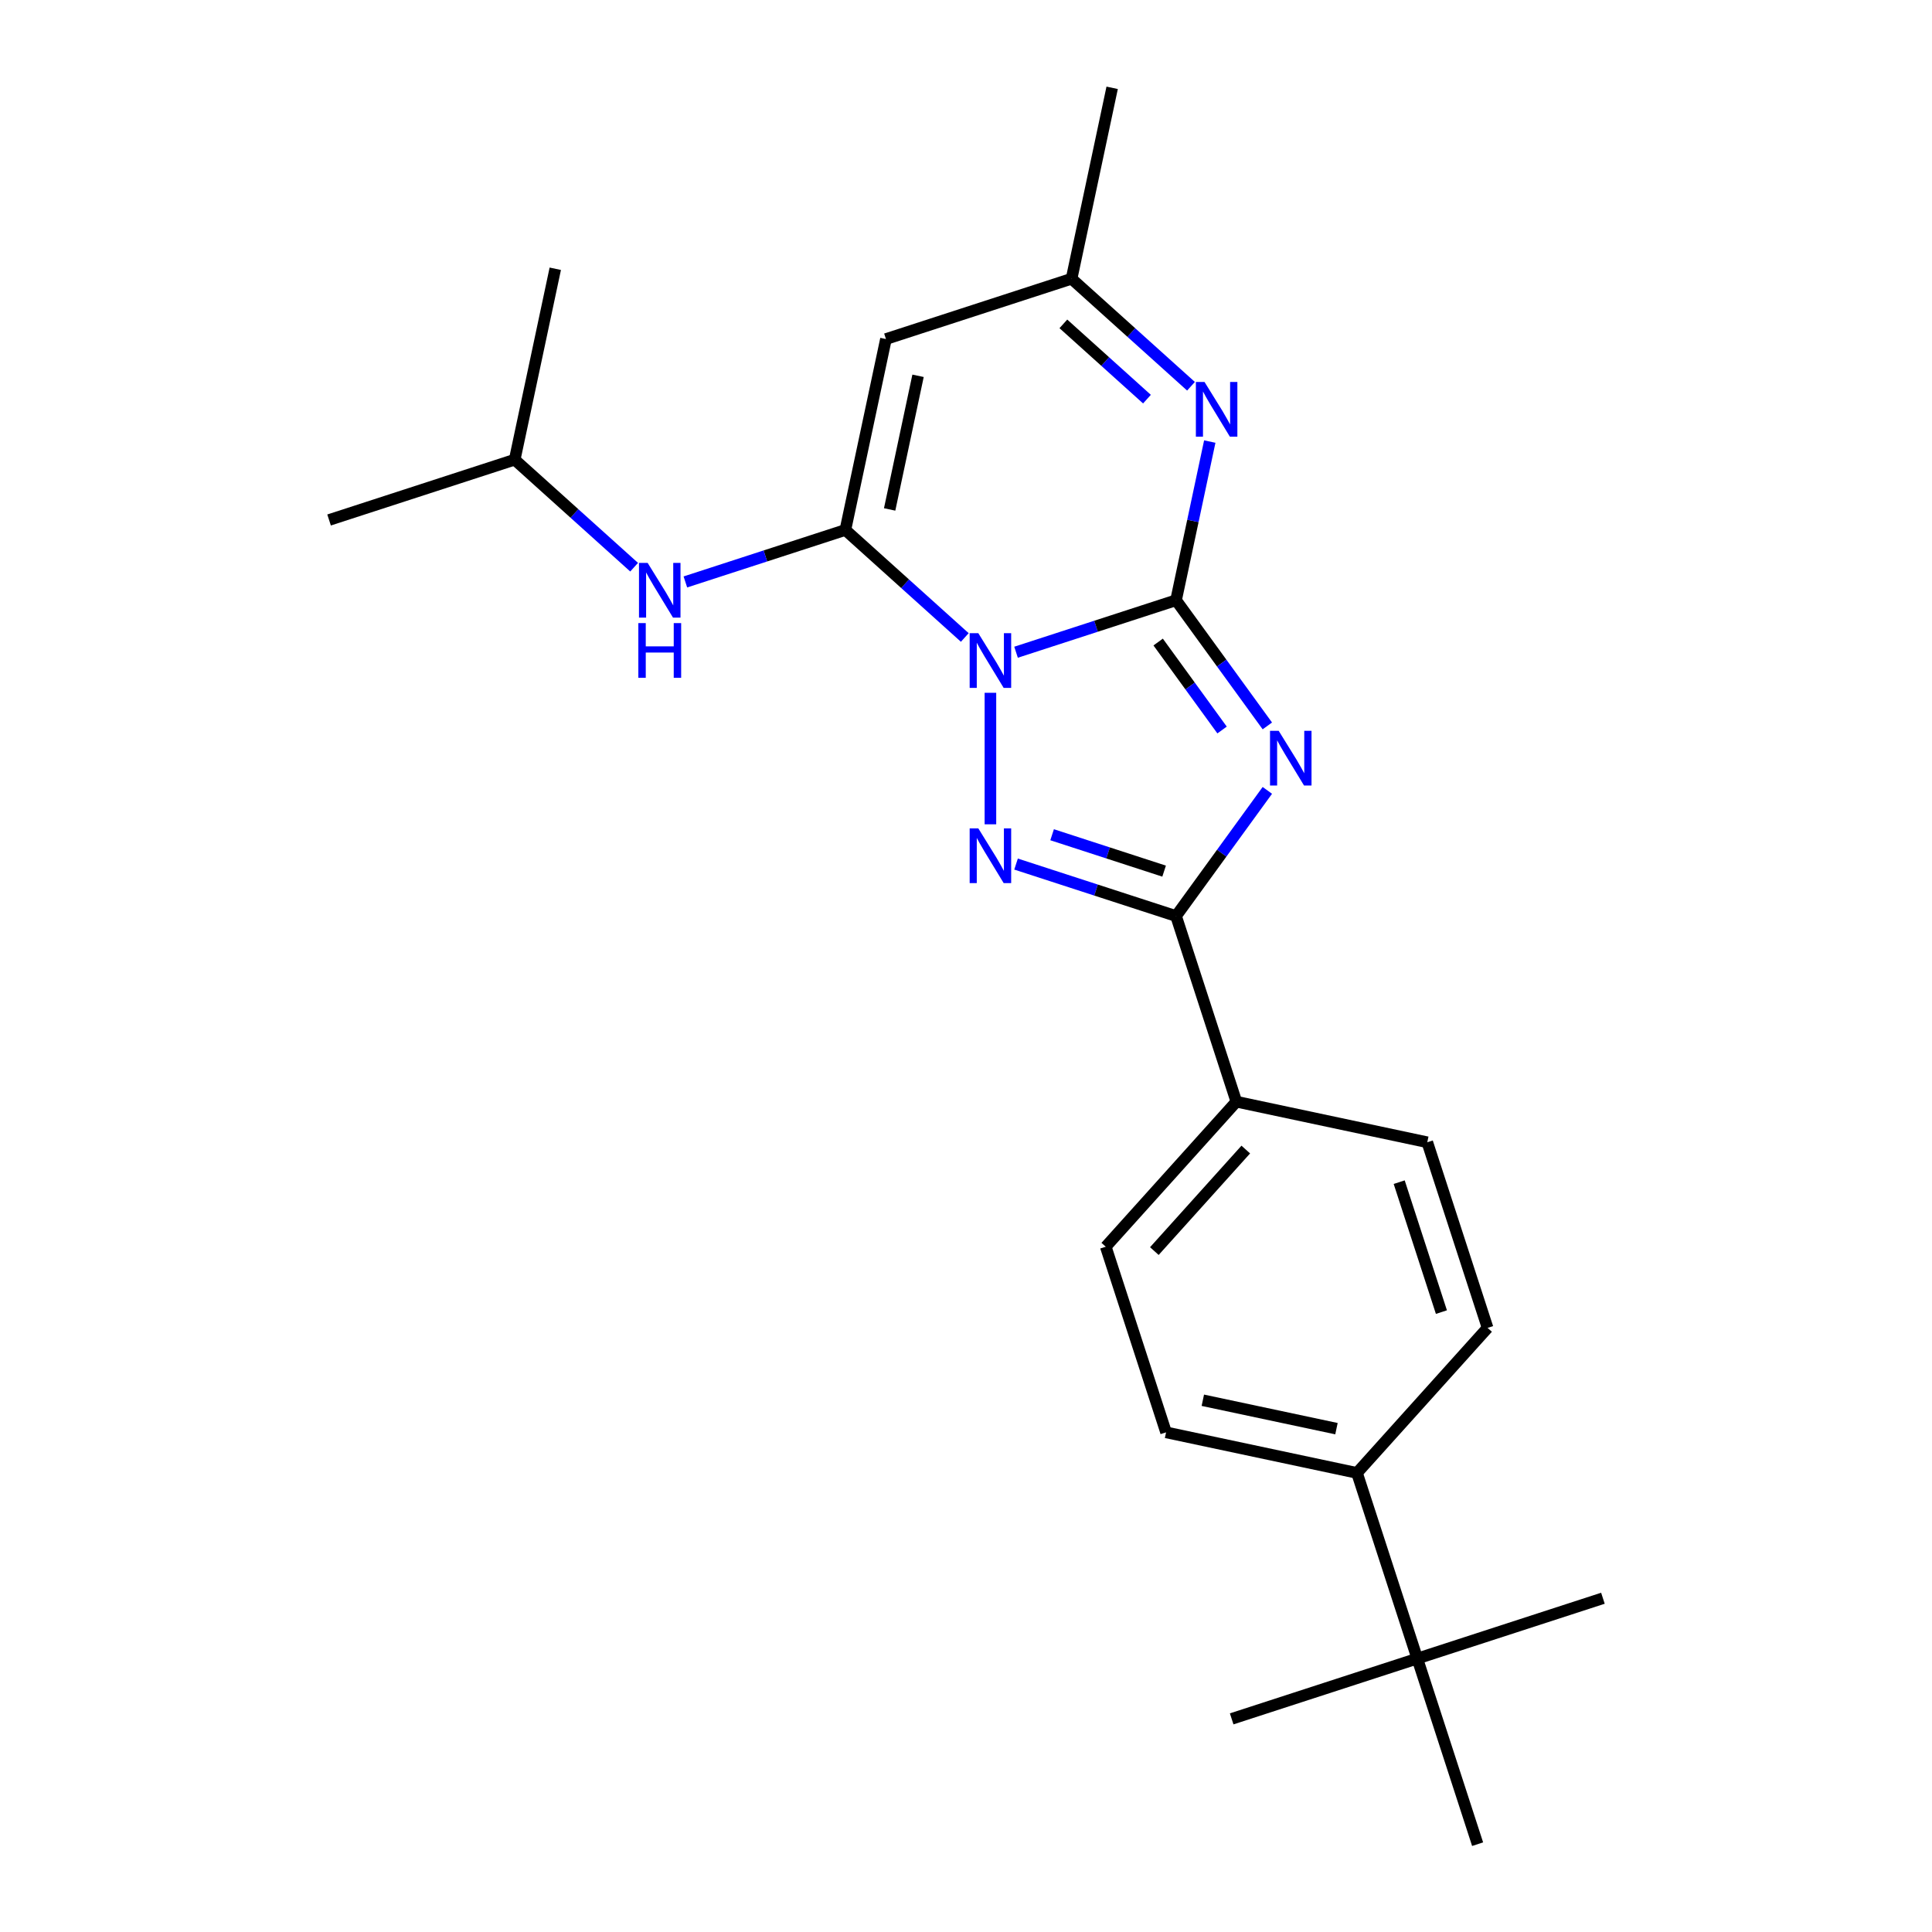 <?xml version='1.0' encoding='iso-8859-1'?>
<svg version='1.1' baseProfile='full'
              xmlns='http://www.w3.org/2000/svg'
                      xmlns:rdkit='http://www.rdkit.org/xml'
                      xmlns:xlink='http://www.w3.org/1999/xlink'
                  xml:space='preserve'
width='1000px' height='1000px' viewBox='0 0 1000 1000'>
<!-- END OF HEADER -->
<rect style='opacity:1.0;fill:#FFFFFF;stroke:none' width='1000' height='1000' x='0' y='0'> </rect>
<path class='bond-0' d='M 525.905,337.594 L 567.312,324.14' style='fill:none;fill-rule:evenodd;stroke:#0000FF;stroke-width:6px;stroke-linecap:butt;stroke-linejoin:miter;stroke-opacity:1' />
<path class='bond-0' d='M 567.312,324.14 L 608.719,310.686' style='fill:none;fill-rule:evenodd;stroke:#000000;stroke-width:6px;stroke-linecap:butt;stroke-linejoin:miter;stroke-opacity:1' />
<path class='bond-2' d='M 499.374,329.96 L 468.469,302.133' style='fill:none;fill-rule:evenodd;stroke:#0000FF;stroke-width:6px;stroke-linecap:butt;stroke-linejoin:miter;stroke-opacity:1' />
<path class='bond-2' d='M 468.469,302.133 L 437.564,274.306' style='fill:none;fill-rule:evenodd;stroke:#000000;stroke-width:6px;stroke-linecap:butt;stroke-linejoin:miter;stroke-opacity:1' />
<path class='bond-3' d='M 512.639,358.59 L 512.639,426.66' style='fill:none;fill-rule:evenodd;stroke:#0000FF;stroke-width:6px;stroke-linecap:butt;stroke-linejoin:miter;stroke-opacity:1' />
<path class='bond-1' d='M 608.719,310.686 L 632.348,343.208' style='fill:none;fill-rule:evenodd;stroke:#000000;stroke-width:6px;stroke-linecap:butt;stroke-linejoin:miter;stroke-opacity:1' />
<path class='bond-1' d='M 632.348,343.208 L 655.977,375.731' style='fill:none;fill-rule:evenodd;stroke:#0000FF;stroke-width:6px;stroke-linecap:butt;stroke-linejoin:miter;stroke-opacity:1' />
<path class='bond-1' d='M 599.462,332.319 L 616.002,355.085' style='fill:none;fill-rule:evenodd;stroke:#000000;stroke-width:6px;stroke-linecap:butt;stroke-linejoin:miter;stroke-opacity:1' />
<path class='bond-1' d='M 616.002,355.085 L 632.542,377.85' style='fill:none;fill-rule:evenodd;stroke:#0000FF;stroke-width:6px;stroke-linecap:butt;stroke-linejoin:miter;stroke-opacity:1' />
<path class='bond-5' d='M 608.719,310.686 L 617.448,269.621' style='fill:none;fill-rule:evenodd;stroke:#000000;stroke-width:6px;stroke-linecap:butt;stroke-linejoin:miter;stroke-opacity:1' />
<path class='bond-5' d='M 617.448,269.621 L 626.176,228.555' style='fill:none;fill-rule:evenodd;stroke:#0000FF;stroke-width:6px;stroke-linecap:butt;stroke-linejoin:miter;stroke-opacity:1' />
<path class='bond-23' d='M 655.977,409.102 L 632.348,441.624' style='fill:none;fill-rule:evenodd;stroke:#0000FF;stroke-width:6px;stroke-linecap:butt;stroke-linejoin:miter;stroke-opacity:1' />
<path class='bond-23' d='M 632.348,441.624 L 608.719,474.147' style='fill:none;fill-rule:evenodd;stroke:#000000;stroke-width:6px;stroke-linecap:butt;stroke-linejoin:miter;stroke-opacity:1' />
<path class='bond-6' d='M 437.564,274.306 L 458.568,175.489' style='fill:none;fill-rule:evenodd;stroke:#000000;stroke-width:6px;stroke-linecap:butt;stroke-linejoin:miter;stroke-opacity:1' />
<path class='bond-6' d='M 460.478,263.684 L 475.18,194.513' style='fill:none;fill-rule:evenodd;stroke:#000000;stroke-width:6px;stroke-linecap:butt;stroke-linejoin:miter;stroke-opacity:1' />
<path class='bond-8' d='M 437.564,274.306 L 396.157,287.76' style='fill:none;fill-rule:evenodd;stroke:#000000;stroke-width:6px;stroke-linecap:butt;stroke-linejoin:miter;stroke-opacity:1' />
<path class='bond-8' d='M 396.157,287.76 L 354.749,301.214' style='fill:none;fill-rule:evenodd;stroke:#0000FF;stroke-width:6px;stroke-linecap:butt;stroke-linejoin:miter;stroke-opacity:1' />
<path class='bond-4' d='M 525.905,447.239 L 567.312,460.693' style='fill:none;fill-rule:evenodd;stroke:#0000FF;stroke-width:6px;stroke-linecap:butt;stroke-linejoin:miter;stroke-opacity:1' />
<path class='bond-4' d='M 567.312,460.693 L 608.719,474.147' style='fill:none;fill-rule:evenodd;stroke:#000000;stroke-width:6px;stroke-linecap:butt;stroke-linejoin:miter;stroke-opacity:1' />
<path class='bond-4' d='M 544.571,432.059 L 573.556,441.477' style='fill:none;fill-rule:evenodd;stroke:#0000FF;stroke-width:6px;stroke-linecap:butt;stroke-linejoin:miter;stroke-opacity:1' />
<path class='bond-4' d='M 573.556,441.477 L 602.54,450.895' style='fill:none;fill-rule:evenodd;stroke:#000000;stroke-width:6px;stroke-linecap:butt;stroke-linejoin:miter;stroke-opacity:1' />
<path class='bond-9' d='M 608.719,474.147 L 639.937,570.226' style='fill:none;fill-rule:evenodd;stroke:#000000;stroke-width:6px;stroke-linecap:butt;stroke-linejoin:miter;stroke-opacity:1' />
<path class='bond-24' d='M 616.457,199.925 L 585.552,172.098' style='fill:none;fill-rule:evenodd;stroke:#0000FF;stroke-width:6px;stroke-linecap:butt;stroke-linejoin:miter;stroke-opacity:1' />
<path class='bond-24' d='M 585.552,172.098 L 554.647,144.271' style='fill:none;fill-rule:evenodd;stroke:#000000;stroke-width:6px;stroke-linecap:butt;stroke-linejoin:miter;stroke-opacity:1' />
<path class='bond-24' d='M 593.666,206.592 L 572.033,187.113' style='fill:none;fill-rule:evenodd;stroke:#0000FF;stroke-width:6px;stroke-linecap:butt;stroke-linejoin:miter;stroke-opacity:1' />
<path class='bond-24' d='M 572.033,187.113 L 550.399,167.634' style='fill:none;fill-rule:evenodd;stroke:#000000;stroke-width:6px;stroke-linecap:butt;stroke-linejoin:miter;stroke-opacity:1' />
<path class='bond-7' d='M 458.568,175.489 L 554.647,144.271' style='fill:none;fill-rule:evenodd;stroke:#000000;stroke-width:6px;stroke-linecap:butt;stroke-linejoin:miter;stroke-opacity:1' />
<path class='bond-17' d='M 554.647,144.271 L 575.652,45.455' style='fill:none;fill-rule:evenodd;stroke:#000000;stroke-width:6px;stroke-linecap:butt;stroke-linejoin:miter;stroke-opacity:1' />
<path class='bond-16' d='M 328.218,293.58 L 297.313,265.753' style='fill:none;fill-rule:evenodd;stroke:#0000FF;stroke-width:6px;stroke-linecap:butt;stroke-linejoin:miter;stroke-opacity:1' />
<path class='bond-16' d='M 297.313,265.753 L 266.408,237.926' style='fill:none;fill-rule:evenodd;stroke:#000000;stroke-width:6px;stroke-linecap:butt;stroke-linejoin:miter;stroke-opacity:1' />
<path class='bond-12' d='M 639.937,570.226 L 738.754,591.231' style='fill:none;fill-rule:evenodd;stroke:#000000;stroke-width:6px;stroke-linecap:butt;stroke-linejoin:miter;stroke-opacity:1' />
<path class='bond-13' d='M 639.937,570.226 L 572.339,645.302' style='fill:none;fill-rule:evenodd;stroke:#000000;stroke-width:6px;stroke-linecap:butt;stroke-linejoin:miter;stroke-opacity:1' />
<path class='bond-13' d='M 644.813,595.008 L 597.494,647.56' style='fill:none;fill-rule:evenodd;stroke:#000000;stroke-width:6px;stroke-linecap:butt;stroke-linejoin:miter;stroke-opacity:1' />
<path class='bond-10' d='M 733.592,858.466 L 702.374,762.386' style='fill:none;fill-rule:evenodd;stroke:#000000;stroke-width:6px;stroke-linecap:butt;stroke-linejoin:miter;stroke-opacity:1' />
<path class='bond-18' d='M 733.592,858.466 L 637.512,889.684' style='fill:none;fill-rule:evenodd;stroke:#000000;stroke-width:6px;stroke-linecap:butt;stroke-linejoin:miter;stroke-opacity:1' />
<path class='bond-19' d='M 733.592,858.466 L 829.672,827.248' style='fill:none;fill-rule:evenodd;stroke:#000000;stroke-width:6px;stroke-linecap:butt;stroke-linejoin:miter;stroke-opacity:1' />
<path class='bond-20' d='M 733.592,858.466 L 764.81,954.545' style='fill:none;fill-rule:evenodd;stroke:#000000;stroke-width:6px;stroke-linecap:butt;stroke-linejoin:miter;stroke-opacity:1' />
<path class='bond-11' d='M 702.374,762.386 L 603.557,741.382' style='fill:none;fill-rule:evenodd;stroke:#000000;stroke-width:6px;stroke-linecap:butt;stroke-linejoin:miter;stroke-opacity:1' />
<path class='bond-11' d='M 691.752,739.472 L 622.58,724.769' style='fill:none;fill-rule:evenodd;stroke:#000000;stroke-width:6px;stroke-linecap:butt;stroke-linejoin:miter;stroke-opacity:1' />
<path class='bond-25' d='M 702.374,762.386 L 769.972,687.31' style='fill:none;fill-rule:evenodd;stroke:#000000;stroke-width:6px;stroke-linecap:butt;stroke-linejoin:miter;stroke-opacity:1' />
<path class='bond-14' d='M 738.754,591.231 L 769.972,687.31' style='fill:none;fill-rule:evenodd;stroke:#000000;stroke-width:6px;stroke-linecap:butt;stroke-linejoin:miter;stroke-opacity:1' />
<path class='bond-14' d='M 724.221,611.886 L 746.073,679.142' style='fill:none;fill-rule:evenodd;stroke:#000000;stroke-width:6px;stroke-linecap:butt;stroke-linejoin:miter;stroke-opacity:1' />
<path class='bond-15' d='M 572.339,645.302 L 603.557,741.382' style='fill:none;fill-rule:evenodd;stroke:#000000;stroke-width:6px;stroke-linecap:butt;stroke-linejoin:miter;stroke-opacity:1' />
<path class='bond-21' d='M 266.408,237.926 L 170.328,269.144' style='fill:none;fill-rule:evenodd;stroke:#000000;stroke-width:6px;stroke-linecap:butt;stroke-linejoin:miter;stroke-opacity:1' />
<path class='bond-22' d='M 266.408,237.926 L 287.412,139.109' style='fill:none;fill-rule:evenodd;stroke:#000000;stroke-width:6px;stroke-linecap:butt;stroke-linejoin:miter;stroke-opacity:1' />
<path  class='atom-0' d='M 506.379 327.744
L 515.659 342.744
Q 516.579 344.224, 518.059 346.904
Q 519.539 349.584, 519.619 349.744
L 519.619 327.744
L 523.379 327.744
L 523.379 356.064
L 519.499 356.064
L 509.539 339.664
Q 508.379 337.744, 507.139 335.544
Q 505.939 333.344, 505.579 332.664
L 505.579 356.064
L 501.899 356.064
L 501.899 327.744
L 506.379 327.744
' fill='#0000FF'/>
<path  class='atom-2' d='M 661.84 378.256
L 671.12 393.256
Q 672.04 394.736, 673.52 397.416
Q 675 400.096, 675.08 400.256
L 675.08 378.256
L 678.84 378.256
L 678.84 406.576
L 674.96 406.576
L 665 390.176
Q 663.84 388.256, 662.6 386.056
Q 661.4 383.856, 661.04 383.176
L 661.04 406.576
L 657.36 406.576
L 657.36 378.256
L 661.84 378.256
' fill='#0000FF'/>
<path  class='atom-4' d='M 506.379 428.769
L 515.659 443.769
Q 516.579 445.249, 518.059 447.929
Q 519.539 450.609, 519.619 450.769
L 519.619 428.769
L 523.379 428.769
L 523.379 457.089
L 519.499 457.089
L 509.539 440.689
Q 508.379 438.769, 507.139 436.569
Q 505.939 434.369, 505.579 433.689
L 505.579 457.089
L 501.899 457.089
L 501.899 428.769
L 506.379 428.769
' fill='#0000FF'/>
<path  class='atom-6' d='M 623.463 197.71
L 632.743 212.71
Q 633.663 214.19, 635.143 216.87
Q 636.623 219.55, 636.703 219.71
L 636.703 197.71
L 640.463 197.71
L 640.463 226.03
L 636.583 226.03
L 626.623 209.63
Q 625.463 207.71, 624.223 205.51
Q 623.023 203.31, 622.663 202.63
L 622.663 226.03
L 618.983 226.03
L 618.983 197.71
L 623.463 197.71
' fill='#0000FF'/>
<path  class='atom-9' d='M 335.224 291.364
L 344.504 306.364
Q 345.424 307.844, 346.904 310.524
Q 348.384 313.204, 348.464 313.364
L 348.464 291.364
L 352.224 291.364
L 352.224 319.684
L 348.344 319.684
L 338.384 303.284
Q 337.224 301.364, 335.984 299.164
Q 334.784 296.964, 334.424 296.284
L 334.424 319.684
L 330.744 319.684
L 330.744 291.364
L 335.224 291.364
' fill='#0000FF'/>
<path  class='atom-9' d='M 330.404 322.516
L 334.244 322.516
L 334.244 334.556
L 348.724 334.556
L 348.724 322.516
L 352.564 322.516
L 352.564 350.836
L 348.724 350.836
L 348.724 337.756
L 334.244 337.756
L 334.244 350.836
L 330.404 350.836
L 330.404 322.516
' fill='#0000FF'/>
</svg>

